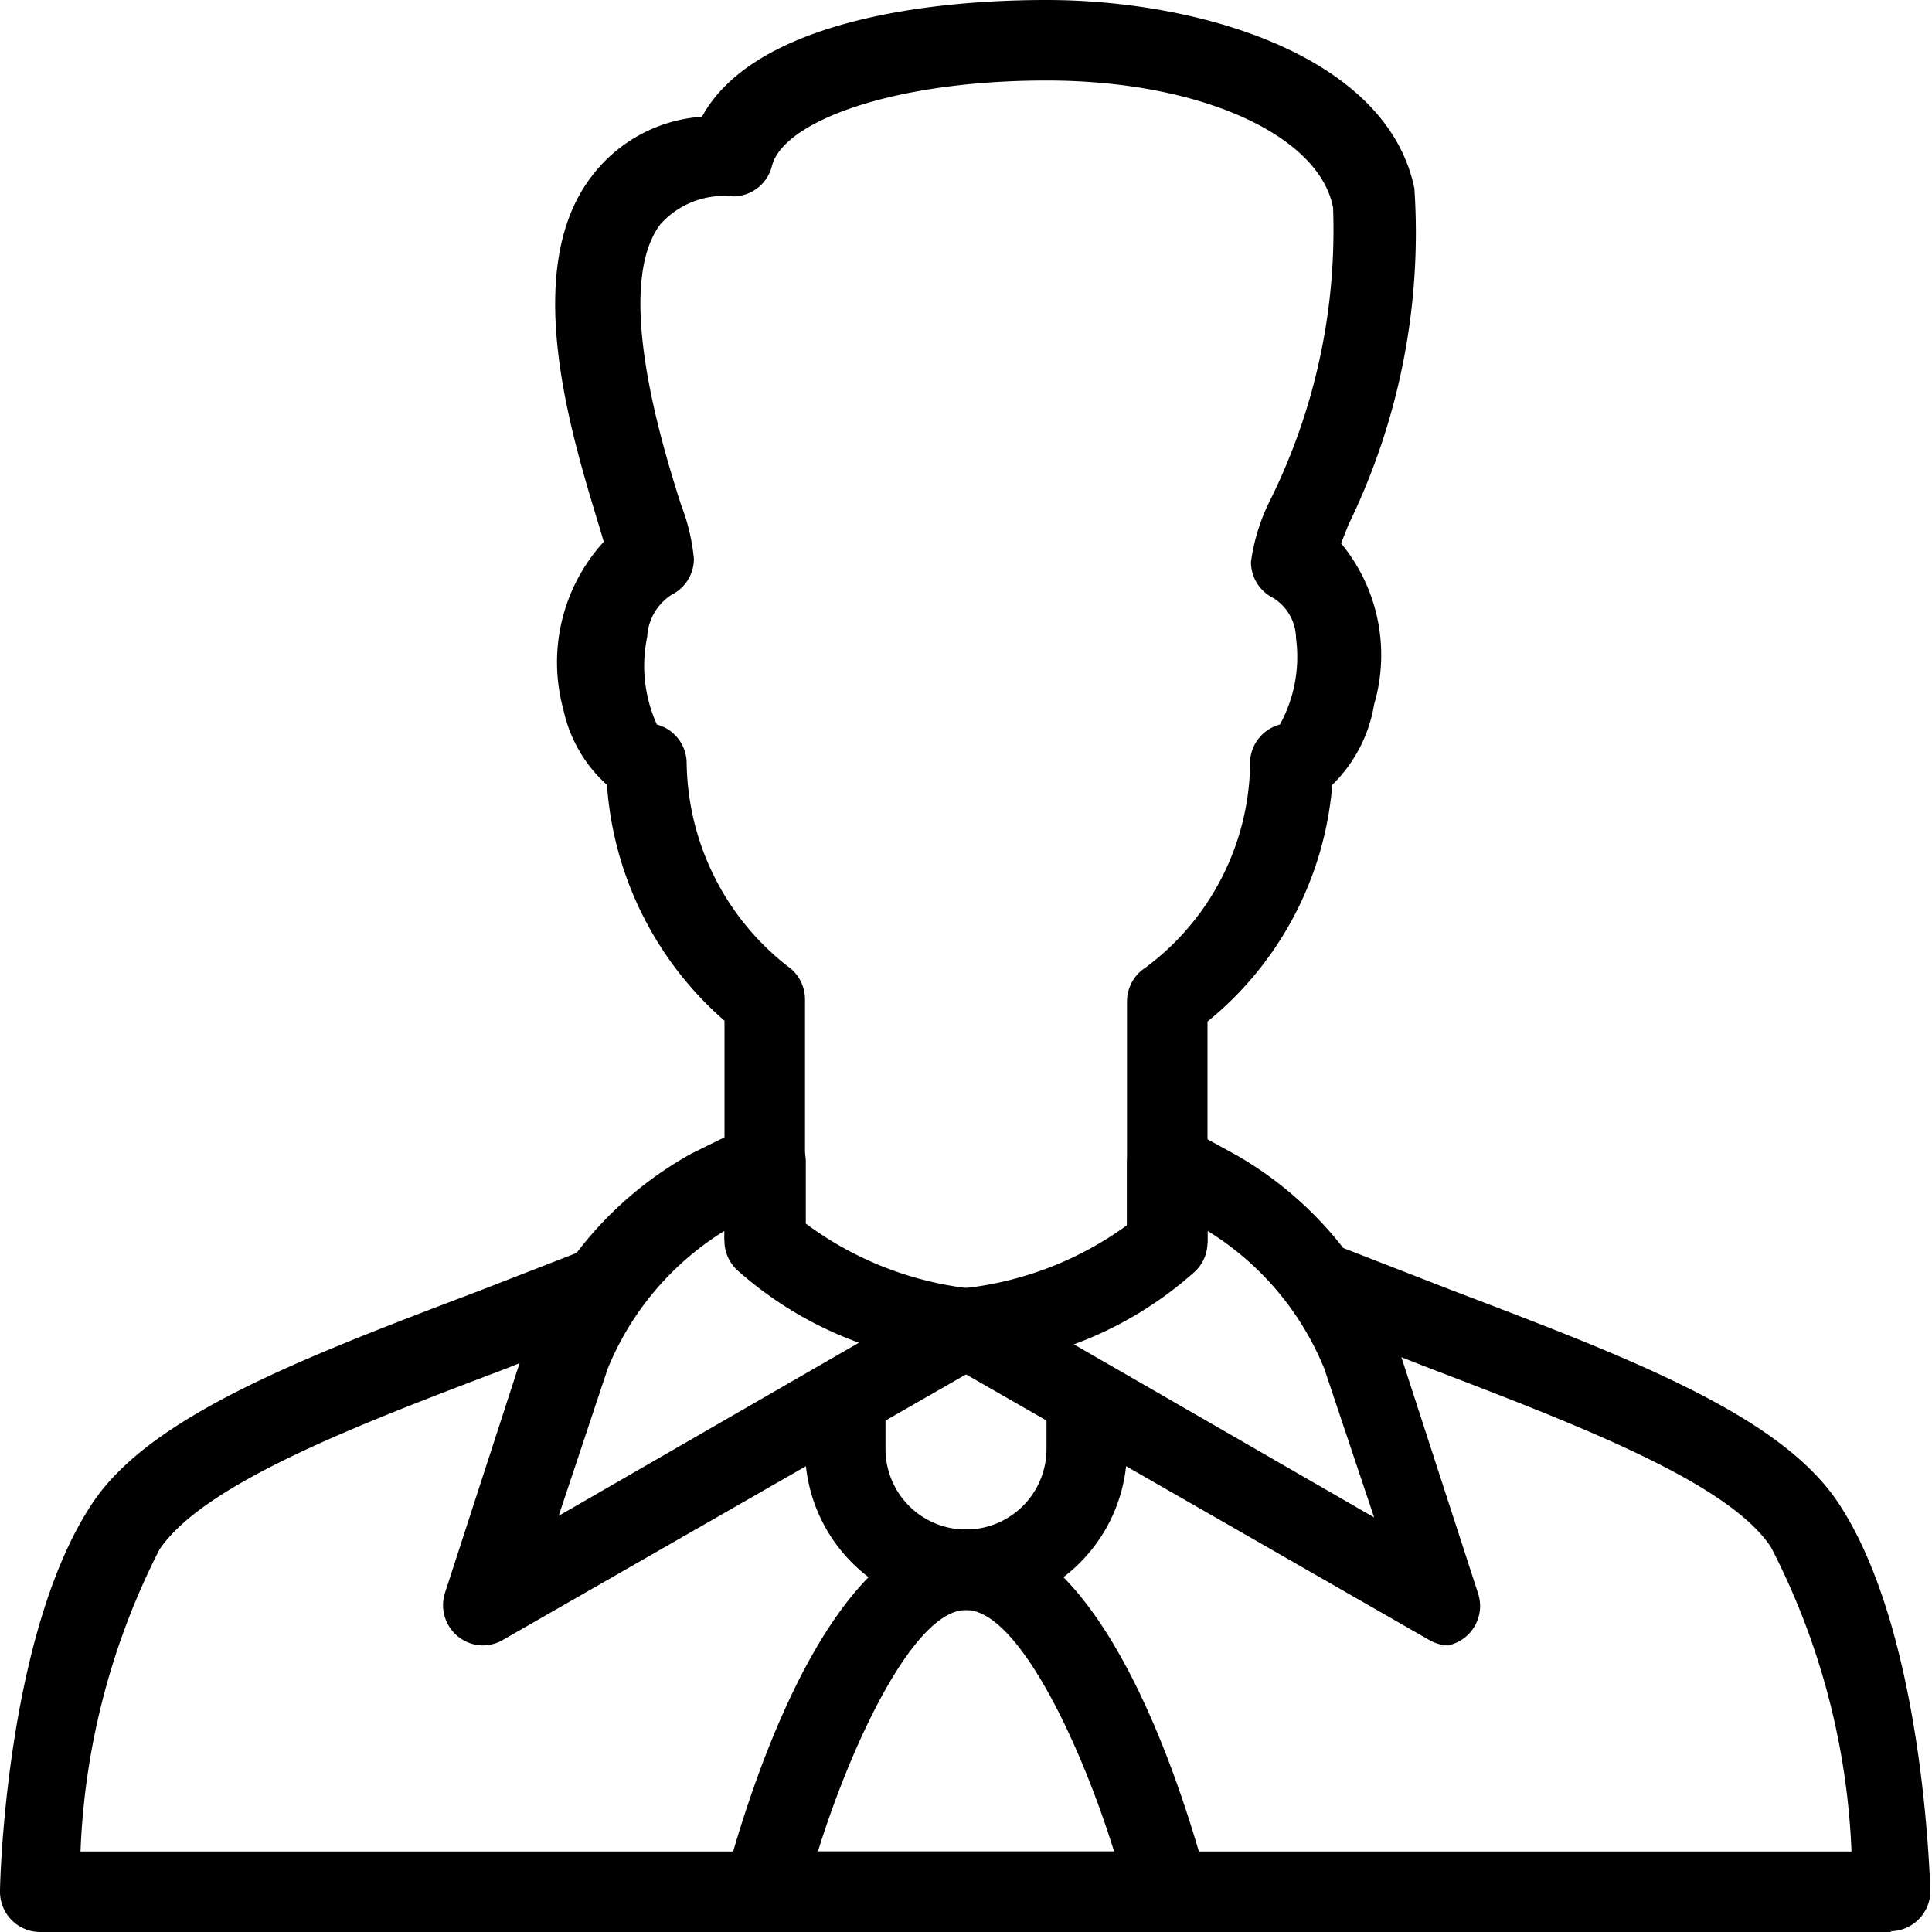 <svg width="24" height="24" viewBox="0 0 24 24" xmlns="http://www.w3.org/2000/svg">
    <title>business-man</title>
    <path d="M14.5 24h-5a.5.5 0 0 1-.5-.62c.2-.73 1.2-4.38 3-4.38s2.8 3.65 3 4.38a.5.5 0 0 1-.48.62zm-4.34-1h3.68c-.44-1.41-1.21-3-1.84-3s-1.4 1.59-1.84 3zM6 20.44a.5.5 0 0 1-.47-.66l1-3.08a4.58 4.58 0 0 1 2.06-2.37l.67-.33a.49.49 0 0 1 .5 0 .5.5 0 0 1 .25.43v.77A4.22 4.22 0 0 0 12 16a.5.5 0 0 1 .25.93l-6 3.44a.5.5 0 0 1-.25.07zm3-5.15A3.62 3.62 0 0 0 7.55 17l-.61 1.83 3.73-2.15a4.66 4.66 0 0 1-1.51-.9.5.5 0 0 1-.16-.34z" fill="#000" fill-rule="evenodd"/>
    <path d="M23.5 24H.5a.5.5 0 0 1-.5-.51c0-.13.08-3.22 1.15-4.82.72-1.08 2.6-1.8 4.79-2.63l1.44-.56.37.93-1.46.59c-1.85.7-3.76 1.43-4.31 2.25A9 9 0 0 0 1 23h22a9 9 0 0 0-1-3.78c-.54-.82-2.46-1.54-4.31-2.25l-1.46-.57.37-.93 1.44.56c2.18.83 4.06 1.54 4.79 2.63 1.07 1.6 1.14 4.69 1.15 4.82a.5.5 0 0 1-.5.51z" fill="#000" fill-rule="evenodd"/>
    <path d="M18 20.44a.5.5 0 0 1-.25-.07l-6-3.44A.5.5 0 0 1 12 16a4.22 4.22 0 0 0 2-.78v-.77a.5.5 0 0 1 .74-.44l.62.34a4.56 4.56 0 0 1 2 2.36l1 3.08a.5.5 0 0 1-.47.66zm-4.66-3.74l3.73 2.15-.62-1.85A3.61 3.61 0 0 0 15 15.29v.15a.5.5 0 0 1-.15.35 4.66 4.66 0 0 1-1.51.91z" fill="#000" fill-rule="evenodd"/>
    <path d="M12 20a2 2 0 0 1-2-2v-.63h1V18a1 1 0 0 0 2 0v-.63h1V18a2 2 0 0 1-2 2zM15 15.44h-1v-3a.5.5 0 0 1 .23-.42 3.21 3.21 0 0 0 1.3-2.58.5.5 0 0 1 .37-.44 1.75 1.75 0 0 0 .2-1.07.6.6 0 0 0-.28-.5.5.5 0 0 1-.28-.45 2.45 2.45 0 0 1 .25-.79 7.55 7.55 0 0 0 .77-3.61C16.39 1.68 14.91 1 13 1s-3.27.51-3.41 1.06a.5.5 0 0 1-.48.38 1.06 1.06 0 0 0-.91.35c-.57.77 0 2.67.26 3.48a2.53 2.53 0 0 1 .16.67.5.5 0 0 1-.28.45.66.66 0 0 0-.3.52A1.76 1.76 0 0 0 8.16 9a.5.5 0 0 1 .37.48A3.26 3.26 0 0 0 9.78 12a.5.5 0 0 1 .22.41v3H9v-2.73a4.28 4.28 0 0 1-1.46-2.93A1.74 1.74 0 0 1 7 8.82a2.22 2.22 0 0 1 .5-2.09l-.05-.17c-.34-1.12-1-3.2-.1-4.37a1.88 1.88 0 0 1 1.37-.74C9.33.33 11.33 0 13 0c1.9 0 4.23.69 4.57 2.34a8.27 8.27 0 0 1-.82 4.18l-.09.23a2.18 2.18 0 0 1 .41 2 1.81 1.81 0 0 1-.52 1A4.23 4.23 0 0 1 15 12.69zm1-6.5z" fill="#000" fill-rule="evenodd"/>
</svg>
